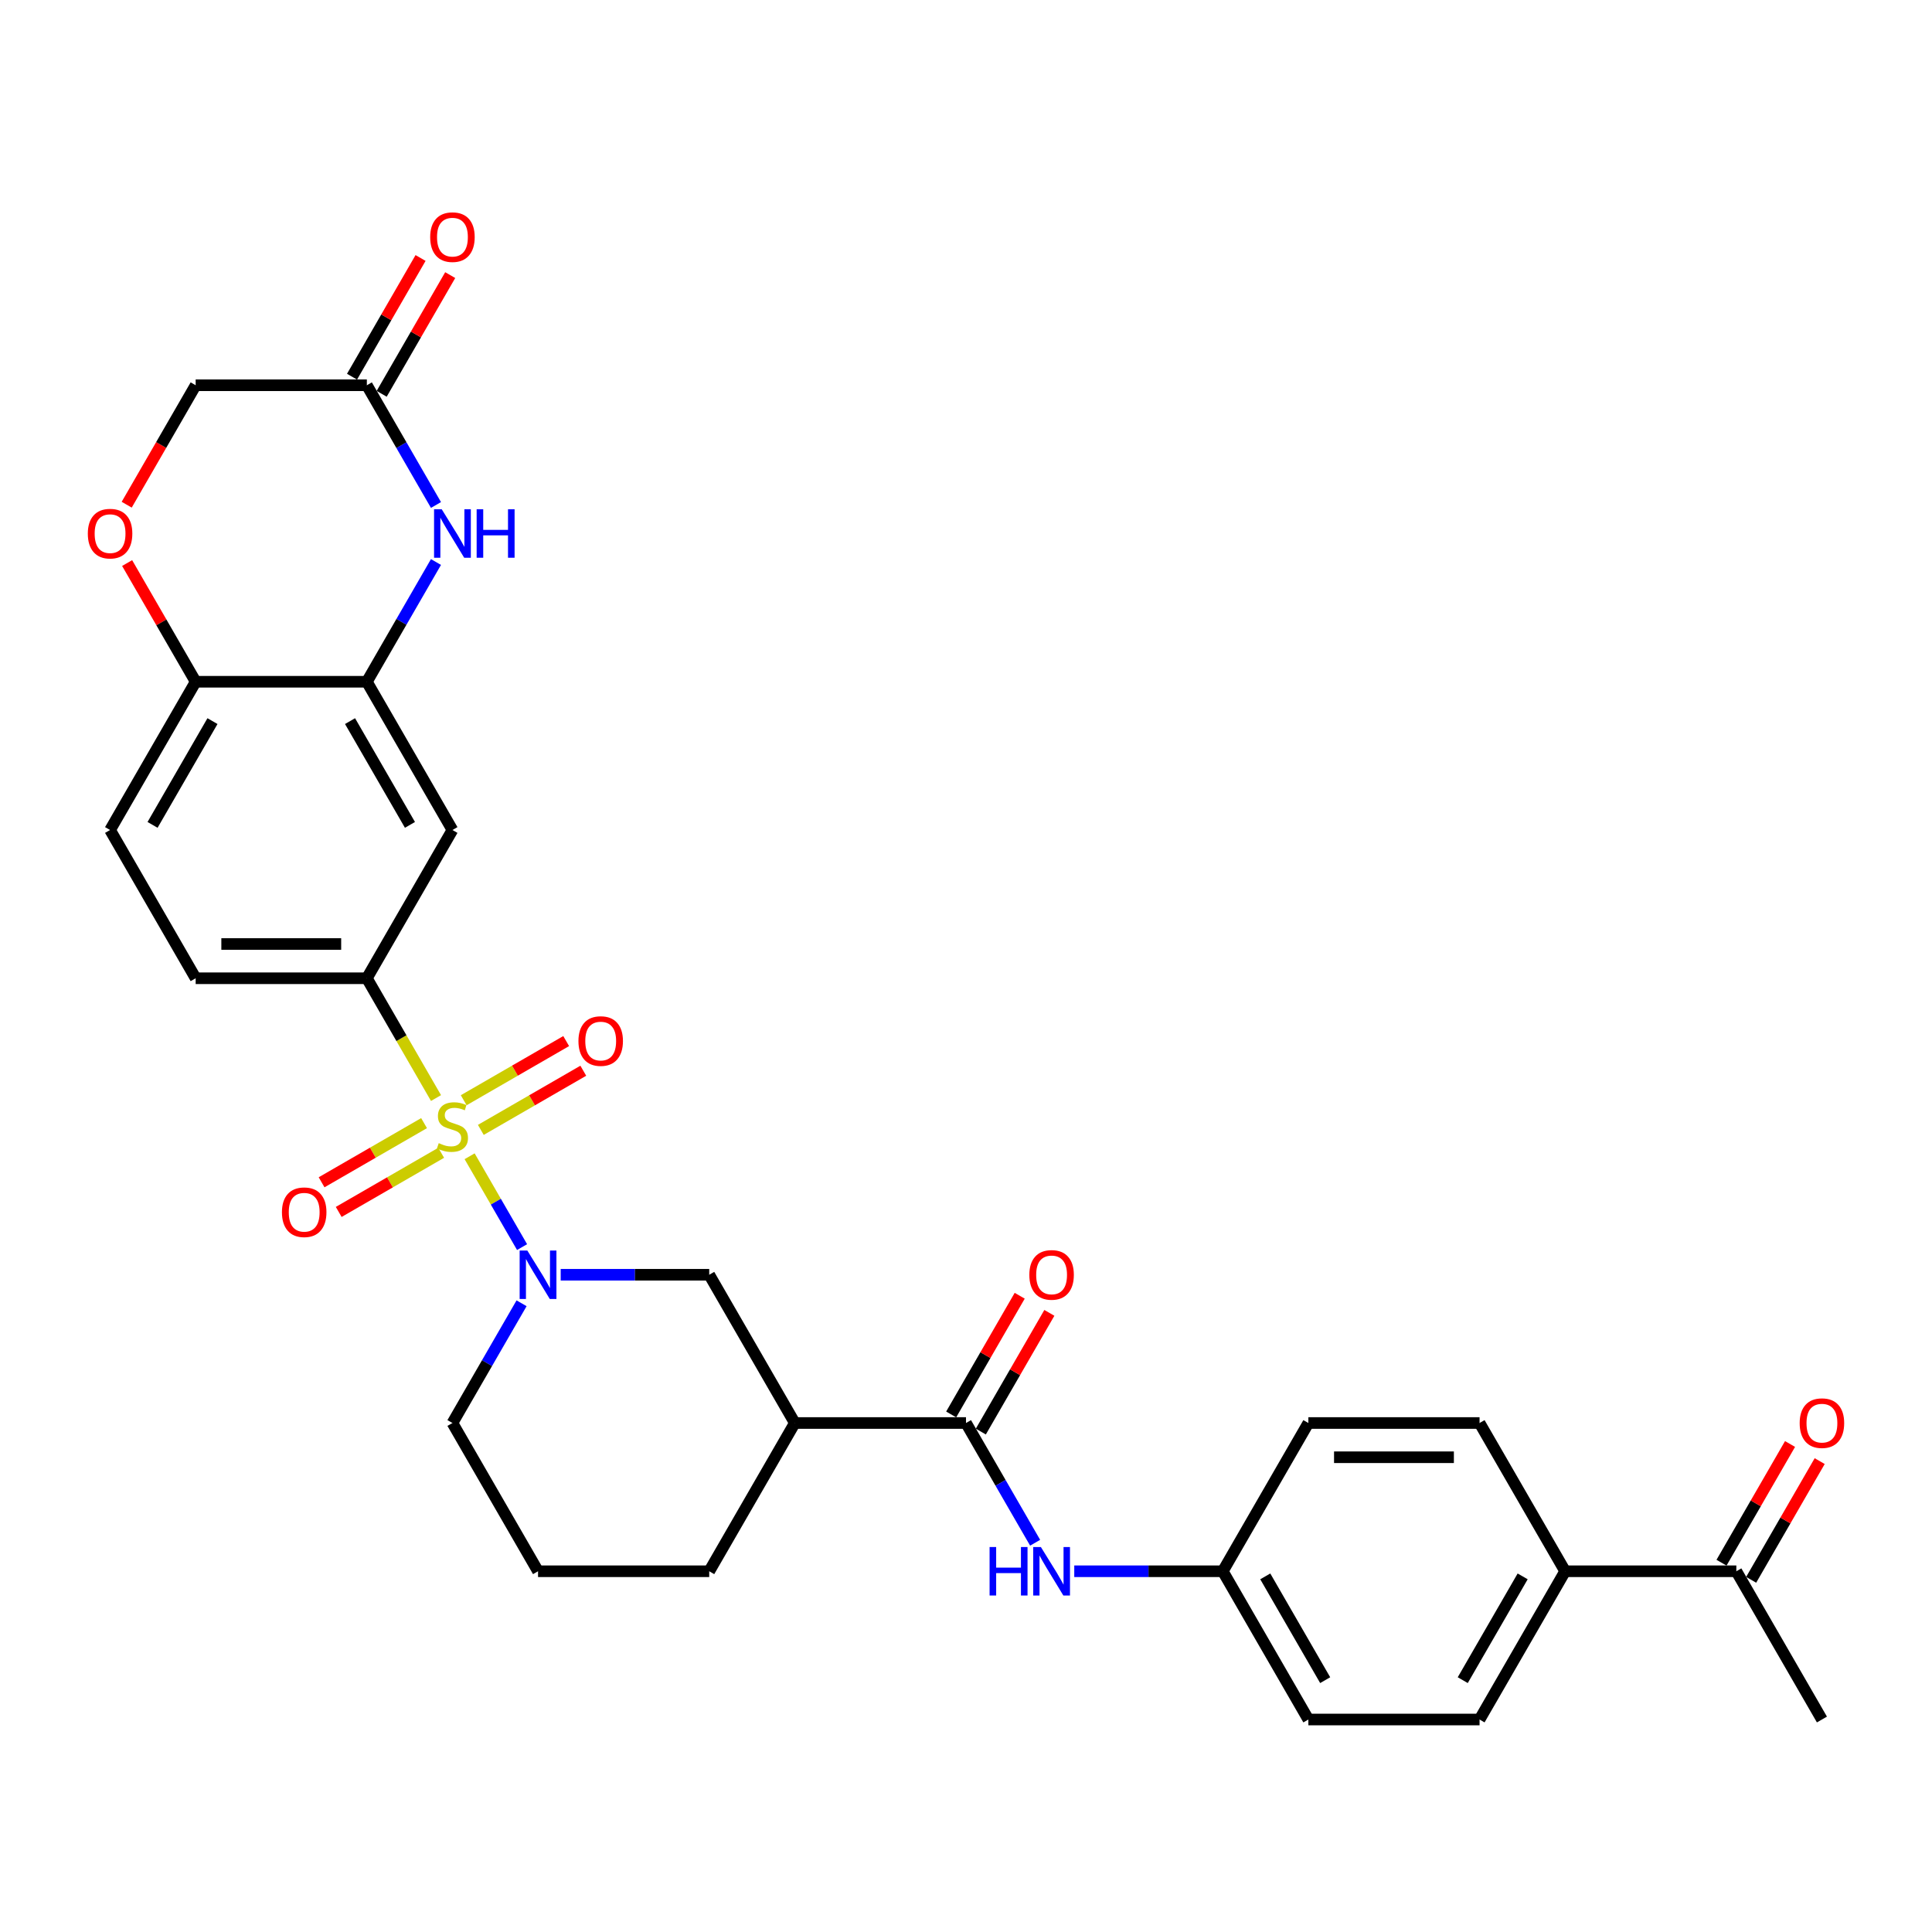 <?xml version='1.0' encoding='iso-8859-1'?>
<svg version='1.1' baseProfile='full'
              xmlns='http://www.w3.org/2000/svg'
                      xmlns:rdkit='http://www.rdkit.org/xml'
                      xmlns:xlink='http://www.w3.org/1999/xlink'
                  xml:space='preserve'
width='1000px' height='1000px' viewBox='0 0 1000 1000'>
<!-- END OF HEADER -->
<rect style='opacity:1.0;fill:#FFFFFF;stroke:none' width='1000' height='1000' x='0' y='0'> </rect>
<path class='bond-0' d='M 243.075,598.478 L 256.648,621.987' style='fill:none;fill-rule:evenodd;stroke:#CCCC00;stroke-width:6px;stroke-linecap:butt;stroke-linejoin:miter;stroke-opacity:1' />
<path class='bond-0' d='M 256.648,621.987 L 270.221,645.496' style='fill:none;fill-rule:evenodd;stroke:#0000FF;stroke-width:6px;stroke-linecap:butt;stroke-linejoin:miter;stroke-opacity:1' />
<path class='bond-1' d='M 225.682,568.352 L 207.782,537.348' style='fill:none;fill-rule:evenodd;stroke:#CCCC00;stroke-width:6px;stroke-linecap:butt;stroke-linejoin:miter;stroke-opacity:1' />
<path class='bond-1' d='M 207.782,537.348 L 189.881,506.344' style='fill:none;fill-rule:evenodd;stroke:#000000;stroke-width:6px;stroke-linecap:butt;stroke-linejoin:miter;stroke-opacity:1' />
<path class='bond-11' d='M 219.493,581.329 L 192.975,596.639' style='fill:none;fill-rule:evenodd;stroke:#CCCC00;stroke-width:6px;stroke-linecap:butt;stroke-linejoin:miter;stroke-opacity:1' />
<path class='bond-11' d='M 192.975,596.639 L 166.457,611.95' style='fill:none;fill-rule:evenodd;stroke:#FF0000;stroke-width:6px;stroke-linecap:butt;stroke-linejoin:miter;stroke-opacity:1' />
<path class='bond-11' d='M 228.354,596.676 L 201.836,611.986' style='fill:none;fill-rule:evenodd;stroke:#CCCC00;stroke-width:6px;stroke-linecap:butt;stroke-linejoin:miter;stroke-opacity:1' />
<path class='bond-11' d='M 201.836,611.986 L 175.317,627.297' style='fill:none;fill-rule:evenodd;stroke:#FF0000;stroke-width:6px;stroke-linecap:butt;stroke-linejoin:miter;stroke-opacity:1' />
<path class='bond-12' d='M 248.875,584.828 L 275.393,569.518' style='fill:none;fill-rule:evenodd;stroke:#CCCC00;stroke-width:6px;stroke-linecap:butt;stroke-linejoin:miter;stroke-opacity:1' />
<path class='bond-12' d='M 275.393,569.518 L 301.911,554.208' style='fill:none;fill-rule:evenodd;stroke:#FF0000;stroke-width:6px;stroke-linecap:butt;stroke-linejoin:miter;stroke-opacity:1' />
<path class='bond-12' d='M 240.014,569.481 L 266.532,554.171' style='fill:none;fill-rule:evenodd;stroke:#CCCC00;stroke-width:6px;stroke-linecap:butt;stroke-linejoin:miter;stroke-opacity:1' />
<path class='bond-12' d='M 266.532,554.171 L 293.051,538.861' style='fill:none;fill-rule:evenodd;stroke:#FF0000;stroke-width:6px;stroke-linecap:butt;stroke-linejoin:miter;stroke-opacity:1' />
<path class='bond-7' d='M 290.218,659.813 L 328.655,659.813' style='fill:none;fill-rule:evenodd;stroke:#0000FF;stroke-width:6px;stroke-linecap:butt;stroke-linejoin:miter;stroke-opacity:1' />
<path class='bond-7' d='M 328.655,659.813 L 367.092,659.813' style='fill:none;fill-rule:evenodd;stroke:#000000;stroke-width:6px;stroke-linecap:butt;stroke-linejoin:miter;stroke-opacity:1' />
<path class='bond-25' d='M 269.964,674.575 L 252.074,705.561' style='fill:none;fill-rule:evenodd;stroke:#0000FF;stroke-width:6px;stroke-linecap:butt;stroke-linejoin:miter;stroke-opacity:1' />
<path class='bond-25' d='M 252.074,705.561 L 234.184,736.548' style='fill:none;fill-rule:evenodd;stroke:#000000;stroke-width:6px;stroke-linecap:butt;stroke-linejoin:miter;stroke-opacity:1' />
<path class='bond-6' d='M 189.881,506.344 L 234.184,429.61' style='fill:none;fill-rule:evenodd;stroke:#000000;stroke-width:6px;stroke-linecap:butt;stroke-linejoin:miter;stroke-opacity:1' />
<path class='bond-17' d='M 189.881,506.344 L 101.276,506.344' style='fill:none;fill-rule:evenodd;stroke:#000000;stroke-width:6px;stroke-linecap:butt;stroke-linejoin:miter;stroke-opacity:1' />
<path class='bond-17' d='M 176.59,488.623 L 114.567,488.623' style='fill:none;fill-rule:evenodd;stroke:#000000;stroke-width:6px;stroke-linecap:butt;stroke-linejoin:miter;stroke-opacity:1' />
<path class='bond-2' d='M 225.661,290.902 L 207.771,321.889' style='fill:none;fill-rule:evenodd;stroke:#0000FF;stroke-width:6px;stroke-linecap:butt;stroke-linejoin:miter;stroke-opacity:1' />
<path class='bond-2' d='M 207.771,321.889 L 189.881,352.875' style='fill:none;fill-rule:evenodd;stroke:#000000;stroke-width:6px;stroke-linecap:butt;stroke-linejoin:miter;stroke-opacity:1' />
<path class='bond-8' d='M 225.661,261.379 L 207.771,230.393' style='fill:none;fill-rule:evenodd;stroke:#0000FF;stroke-width:6px;stroke-linecap:butt;stroke-linejoin:miter;stroke-opacity:1' />
<path class='bond-8' d='M 207.771,230.393 L 189.881,199.406' style='fill:none;fill-rule:evenodd;stroke:#000000;stroke-width:6px;stroke-linecap:butt;stroke-linejoin:miter;stroke-opacity:1' />
<path class='bond-3' d='M 500,736.548 L 411.395,736.548' style='fill:none;fill-rule:evenodd;stroke:#000000;stroke-width:6px;stroke-linecap:butt;stroke-linejoin:miter;stroke-opacity:1' />
<path class='bond-10' d='M 500,736.548 L 517.89,767.534' style='fill:none;fill-rule:evenodd;stroke:#000000;stroke-width:6px;stroke-linecap:butt;stroke-linejoin:miter;stroke-opacity:1' />
<path class='bond-10' d='M 517.89,767.534 L 535.78,798.52' style='fill:none;fill-rule:evenodd;stroke:#0000FF;stroke-width:6px;stroke-linecap:butt;stroke-linejoin:miter;stroke-opacity:1' />
<path class='bond-16' d='M 507.673,740.978 L 525.41,710.257' style='fill:none;fill-rule:evenodd;stroke:#000000;stroke-width:6px;stroke-linecap:butt;stroke-linejoin:miter;stroke-opacity:1' />
<path class='bond-16' d='M 525.41,710.257 L 543.147,679.537' style='fill:none;fill-rule:evenodd;stroke:#FF0000;stroke-width:6px;stroke-linecap:butt;stroke-linejoin:miter;stroke-opacity:1' />
<path class='bond-16' d='M 492.327,732.117 L 510.063,701.397' style='fill:none;fill-rule:evenodd;stroke:#000000;stroke-width:6px;stroke-linecap:butt;stroke-linejoin:miter;stroke-opacity:1' />
<path class='bond-16' d='M 510.063,701.397 L 527.8,670.676' style='fill:none;fill-rule:evenodd;stroke:#FF0000;stroke-width:6px;stroke-linecap:butt;stroke-linejoin:miter;stroke-opacity:1' />
<path class='bond-4' d='M 189.881,352.875 L 234.184,429.61' style='fill:none;fill-rule:evenodd;stroke:#000000;stroke-width:6px;stroke-linecap:butt;stroke-linejoin:miter;stroke-opacity:1' />
<path class='bond-4' d='M 181.18,373.246 L 212.192,426.96' style='fill:none;fill-rule:evenodd;stroke:#000000;stroke-width:6px;stroke-linecap:butt;stroke-linejoin:miter;stroke-opacity:1' />
<path class='bond-31' d='M 189.881,352.875 L 101.276,352.875' style='fill:none;fill-rule:evenodd;stroke:#000000;stroke-width:6px;stroke-linecap:butt;stroke-linejoin:miter;stroke-opacity:1' />
<path class='bond-5' d='M 411.395,736.548 L 367.092,659.813' style='fill:none;fill-rule:evenodd;stroke:#000000;stroke-width:6px;stroke-linecap:butt;stroke-linejoin:miter;stroke-opacity:1' />
<path class='bond-32' d='M 411.395,736.548 L 367.092,813.282' style='fill:none;fill-rule:evenodd;stroke:#000000;stroke-width:6px;stroke-linecap:butt;stroke-linejoin:miter;stroke-opacity:1' />
<path class='bond-18' d='M 197.555,203.836 L 215.291,173.116' style='fill:none;fill-rule:evenodd;stroke:#000000;stroke-width:6px;stroke-linecap:butt;stroke-linejoin:miter;stroke-opacity:1' />
<path class='bond-18' d='M 215.291,173.116 L 233.028,142.395' style='fill:none;fill-rule:evenodd;stroke:#FF0000;stroke-width:6px;stroke-linecap:butt;stroke-linejoin:miter;stroke-opacity:1' />
<path class='bond-18' d='M 182.208,194.976 L 199.944,164.255' style='fill:none;fill-rule:evenodd;stroke:#000000;stroke-width:6px;stroke-linecap:butt;stroke-linejoin:miter;stroke-opacity:1' />
<path class='bond-18' d='M 199.944,164.255 L 217.681,133.535' style='fill:none;fill-rule:evenodd;stroke:#FF0000;stroke-width:6px;stroke-linecap:butt;stroke-linejoin:miter;stroke-opacity:1' />
<path class='bond-33' d='M 189.881,199.406 L 101.276,199.406' style='fill:none;fill-rule:evenodd;stroke:#000000;stroke-width:6px;stroke-linecap:butt;stroke-linejoin:miter;stroke-opacity:1' />
<path class='bond-9' d='M 65.803,291.434 L 83.539,322.155' style='fill:none;fill-rule:evenodd;stroke:#FF0000;stroke-width:6px;stroke-linecap:butt;stroke-linejoin:miter;stroke-opacity:1' />
<path class='bond-9' d='M 83.539,322.155 L 101.276,352.875' style='fill:none;fill-rule:evenodd;stroke:#000000;stroke-width:6px;stroke-linecap:butt;stroke-linejoin:miter;stroke-opacity:1' />
<path class='bond-19' d='M 65.578,261.237 L 83.427,230.322' style='fill:none;fill-rule:evenodd;stroke:#FF0000;stroke-width:6px;stroke-linecap:butt;stroke-linejoin:miter;stroke-opacity:1' />
<path class='bond-19' d='M 83.427,230.322 L 101.276,199.406' style='fill:none;fill-rule:evenodd;stroke:#000000;stroke-width:6px;stroke-linecap:butt;stroke-linejoin:miter;stroke-opacity:1' />
<path class='bond-22' d='M 556.034,813.282 L 594.471,813.282' style='fill:none;fill-rule:evenodd;stroke:#0000FF;stroke-width:6px;stroke-linecap:butt;stroke-linejoin:miter;stroke-opacity:1' />
<path class='bond-22' d='M 594.471,813.282 L 632.908,813.282' style='fill:none;fill-rule:evenodd;stroke:#000000;stroke-width:6px;stroke-linecap:butt;stroke-linejoin:miter;stroke-opacity:1' />
<path class='bond-13' d='M 101.276,352.875 L 56.973,429.61' style='fill:none;fill-rule:evenodd;stroke:#000000;stroke-width:6px;stroke-linecap:butt;stroke-linejoin:miter;stroke-opacity:1' />
<path class='bond-13' d='M 109.977,373.246 L 78.966,426.96' style='fill:none;fill-rule:evenodd;stroke:#000000;stroke-width:6px;stroke-linecap:butt;stroke-linejoin:miter;stroke-opacity:1' />
<path class='bond-14' d='M 898.724,813.282 L 810.119,813.282' style='fill:none;fill-rule:evenodd;stroke:#000000;stroke-width:6px;stroke-linecap:butt;stroke-linejoin:miter;stroke-opacity:1' />
<path class='bond-21' d='M 906.398,817.712 L 924.134,786.992' style='fill:none;fill-rule:evenodd;stroke:#000000;stroke-width:6px;stroke-linecap:butt;stroke-linejoin:miter;stroke-opacity:1' />
<path class='bond-21' d='M 924.134,786.992 L 941.871,756.271' style='fill:none;fill-rule:evenodd;stroke:#FF0000;stroke-width:6px;stroke-linecap:butt;stroke-linejoin:miter;stroke-opacity:1' />
<path class='bond-21' d='M 891.051,808.852 L 908.787,778.131' style='fill:none;fill-rule:evenodd;stroke:#000000;stroke-width:6px;stroke-linecap:butt;stroke-linejoin:miter;stroke-opacity:1' />
<path class='bond-21' d='M 908.787,778.131 L 926.524,747.411' style='fill:none;fill-rule:evenodd;stroke:#FF0000;stroke-width:6px;stroke-linecap:butt;stroke-linejoin:miter;stroke-opacity:1' />
<path class='bond-30' d='M 898.724,813.282 L 943.027,890.017' style='fill:none;fill-rule:evenodd;stroke:#000000;stroke-width:6px;stroke-linecap:butt;stroke-linejoin:miter;stroke-opacity:1' />
<path class='bond-15' d='M 810.119,813.282 L 765.816,890.017' style='fill:none;fill-rule:evenodd;stroke:#000000;stroke-width:6px;stroke-linecap:butt;stroke-linejoin:miter;stroke-opacity:1' />
<path class='bond-15' d='M 788.126,815.932 L 757.115,869.646' style='fill:none;fill-rule:evenodd;stroke:#000000;stroke-width:6px;stroke-linecap:butt;stroke-linejoin:miter;stroke-opacity:1' />
<path class='bond-34' d='M 810.119,813.282 L 765.816,736.548' style='fill:none;fill-rule:evenodd;stroke:#000000;stroke-width:6px;stroke-linecap:butt;stroke-linejoin:miter;stroke-opacity:1' />
<path class='bond-20' d='M 101.276,506.344 L 56.973,429.61' style='fill:none;fill-rule:evenodd;stroke:#000000;stroke-width:6px;stroke-linecap:butt;stroke-linejoin:miter;stroke-opacity:1' />
<path class='bond-26' d='M 632.908,813.282 L 677.211,736.548' style='fill:none;fill-rule:evenodd;stroke:#000000;stroke-width:6px;stroke-linecap:butt;stroke-linejoin:miter;stroke-opacity:1' />
<path class='bond-27' d='M 632.908,813.282 L 677.211,890.017' style='fill:none;fill-rule:evenodd;stroke:#000000;stroke-width:6px;stroke-linecap:butt;stroke-linejoin:miter;stroke-opacity:1' />
<path class='bond-27' d='M 654.9,815.932 L 685.912,869.646' style='fill:none;fill-rule:evenodd;stroke:#000000;stroke-width:6px;stroke-linecap:butt;stroke-linejoin:miter;stroke-opacity:1' />
<path class='bond-23' d='M 765.816,736.548 L 677.211,736.548' style='fill:none;fill-rule:evenodd;stroke:#000000;stroke-width:6px;stroke-linecap:butt;stroke-linejoin:miter;stroke-opacity:1' />
<path class='bond-23' d='M 752.525,754.269 L 690.502,754.269' style='fill:none;fill-rule:evenodd;stroke:#000000;stroke-width:6px;stroke-linecap:butt;stroke-linejoin:miter;stroke-opacity:1' />
<path class='bond-24' d='M 765.816,890.017 L 677.211,890.017' style='fill:none;fill-rule:evenodd;stroke:#000000;stroke-width:6px;stroke-linecap:butt;stroke-linejoin:miter;stroke-opacity:1' />
<path class='bond-29' d='M 234.184,736.548 L 278.487,813.282' style='fill:none;fill-rule:evenodd;stroke:#000000;stroke-width:6px;stroke-linecap:butt;stroke-linejoin:miter;stroke-opacity:1' />
<path class='bond-28' d='M 367.092,813.282 L 278.487,813.282' style='fill:none;fill-rule:evenodd;stroke:#000000;stroke-width:6px;stroke-linecap:butt;stroke-linejoin:miter;stroke-opacity:1' />
<path  class='atom-0' d='M 227.096 591.691
Q 227.379 591.797, 228.549 592.294
Q 229.718 592.79, 230.994 593.109
Q 232.306 593.392, 233.581 593.392
Q 235.956 593.392, 237.338 592.258
Q 238.721 591.089, 238.721 589.068
Q 238.721 587.686, 238.012 586.835
Q 237.338 585.985, 236.275 585.524
Q 235.212 585.063, 233.44 584.532
Q 231.207 583.858, 229.86 583.22
Q 228.549 582.582, 227.592 581.236
Q 226.67 579.889, 226.67 577.621
Q 226.67 574.466, 228.797 572.517
Q 230.959 570.568, 235.212 570.568
Q 238.118 570.568, 241.414 571.95
L 240.599 574.679
Q 237.586 573.438, 235.318 573.438
Q 232.873 573.438, 231.526 574.466
Q 230.179 575.459, 230.214 577.195
Q 230.214 578.542, 230.888 579.357
Q 231.597 580.172, 232.589 580.633
Q 233.617 581.094, 235.318 581.626
Q 237.586 582.334, 238.933 583.043
Q 240.28 583.752, 241.237 585.205
Q 242.229 586.623, 242.229 589.068
Q 242.229 592.542, 239.89 594.42
Q 237.586 596.263, 233.723 596.263
Q 231.49 596.263, 229.789 595.767
Q 228.123 595.306, 226.139 594.491
L 227.096 591.691
' fill='#CCCC00'/>
<path  class='atom-1' d='M 272.94 647.267
L 281.163 660.557
Q 281.978 661.869, 283.289 664.243
Q 284.6 666.618, 284.671 666.76
L 284.671 647.267
L 288.003 647.267
L 288.003 672.36
L 284.565 672.36
L 275.74 657.828
Q 274.712 656.127, 273.613 654.178
Q 272.55 652.228, 272.231 651.626
L 272.231 672.36
L 268.97 672.36
L 268.97 647.267
L 272.94 647.267
' fill='#0000FF'/>
<path  class='atom-3' d='M 228.637 263.594
L 236.86 276.885
Q 237.675 278.196, 238.986 280.571
Q 240.298 282.946, 240.369 283.087
L 240.369 263.594
L 243.7 263.594
L 243.7 288.687
L 240.262 288.687
L 231.437 274.156
Q 230.409 272.455, 229.311 270.505
Q 228.247 268.556, 227.928 267.954
L 227.928 288.687
L 224.668 288.687
L 224.668 263.594
L 228.637 263.594
' fill='#0000FF'/>
<path  class='atom-3' d='M 246.713 263.594
L 250.115 263.594
L 250.115 274.262
L 262.945 274.262
L 262.945 263.594
L 266.348 263.594
L 266.348 288.687
L 262.945 288.687
L 262.945 277.098
L 250.115 277.098
L 250.115 288.687
L 246.713 288.687
L 246.713 263.594
' fill='#0000FF'/>
<path  class='atom-10' d='M 45.455 276.212
Q 45.455 270.186, 48.432 266.819
Q 51.409 263.452, 56.973 263.452
Q 62.538 263.452, 65.515 266.819
Q 68.492 270.186, 68.492 276.212
Q 68.492 282.308, 65.479 285.781
Q 62.467 289.219, 56.973 289.219
Q 51.444 289.219, 48.432 285.781
Q 45.455 282.343, 45.455 276.212
M 56.973 286.383
Q 60.801 286.383, 62.857 283.832
Q 64.948 281.244, 64.948 276.212
Q 64.948 271.285, 62.857 268.804
Q 60.801 266.288, 56.973 266.288
Q 53.145 266.288, 51.054 268.769
Q 48.999 271.25, 48.999 276.212
Q 48.999 281.28, 51.054 283.832
Q 53.145 286.383, 56.973 286.383
' fill='#FF0000'/>
<path  class='atom-11' d='M 512.21 800.736
L 515.612 800.736
L 515.612 811.404
L 528.442 811.404
L 528.442 800.736
L 531.845 800.736
L 531.845 825.829
L 528.442 825.829
L 528.442 814.239
L 515.612 814.239
L 515.612 825.829
L 512.21 825.829
L 512.21 800.736
' fill='#0000FF'/>
<path  class='atom-11' d='M 538.756 800.736
L 546.979 814.026
Q 547.794 815.338, 549.105 817.712
Q 550.416 820.087, 550.487 820.229
L 550.487 800.736
L 553.819 800.736
L 553.819 825.829
L 550.381 825.829
L 541.556 811.297
Q 540.528 809.596, 539.429 807.647
Q 538.366 805.697, 538.047 805.095
L 538.047 825.829
L 534.786 825.829
L 534.786 800.736
L 538.756 800.736
' fill='#0000FF'/>
<path  class='atom-12' d='M 145.931 627.452
Q 145.931 621.427, 148.908 618.06
Q 151.885 614.693, 157.449 614.693
Q 163.014 614.693, 165.991 618.06
Q 168.968 621.427, 168.968 627.452
Q 168.968 633.548, 165.956 637.022
Q 162.943 640.459, 157.449 640.459
Q 151.92 640.459, 148.908 637.022
Q 145.931 633.584, 145.931 627.452
M 157.449 637.624
Q 161.277 637.624, 163.333 635.072
Q 165.424 632.485, 165.424 627.452
Q 165.424 622.526, 163.333 620.045
Q 161.277 617.528, 157.449 617.528
Q 153.622 617.528, 151.531 620.009
Q 149.475 622.49, 149.475 627.452
Q 149.475 632.52, 151.531 635.072
Q 153.622 637.624, 157.449 637.624
' fill='#FF0000'/>
<path  class='atom-13' d='M 299.4 538.847
Q 299.4 532.822, 302.377 529.455
Q 305.354 526.088, 310.918 526.088
Q 316.483 526.088, 319.46 529.455
Q 322.437 532.822, 322.437 538.847
Q 322.437 544.943, 319.425 548.416
Q 316.412 551.854, 310.918 551.854
Q 305.389 551.854, 302.377 548.416
Q 299.4 544.978, 299.4 538.847
M 310.918 549.019
Q 314.746 549.019, 316.802 546.467
Q 318.893 543.88, 318.893 538.847
Q 318.893 533.92, 316.802 531.439
Q 314.746 528.923, 310.918 528.923
Q 307.091 528.923, 305 531.404
Q 302.944 533.885, 302.944 538.847
Q 302.944 543.915, 305 546.467
Q 307.091 549.019, 310.918 549.019
' fill='#FF0000'/>
<path  class='atom-17' d='M 532.784 659.884
Q 532.784 653.859, 535.761 650.492
Q 538.738 647.125, 544.303 647.125
Q 549.867 647.125, 552.844 650.492
Q 555.821 653.859, 555.821 659.884
Q 555.821 665.98, 552.809 669.453
Q 549.796 672.891, 544.303 672.891
Q 538.774 672.891, 535.761 669.453
Q 532.784 666.015, 532.784 659.884
M 544.303 670.056
Q 548.13 670.056, 550.186 667.504
Q 552.277 664.917, 552.277 659.884
Q 552.277 654.958, 550.186 652.477
Q 548.13 649.96, 544.303 649.96
Q 540.475 649.96, 538.384 652.441
Q 536.328 654.922, 536.328 659.884
Q 536.328 664.952, 538.384 667.504
Q 540.475 670.056, 544.303 670.056
' fill='#FF0000'/>
<path  class='atom-19' d='M 222.665 122.743
Q 222.665 116.717, 225.642 113.35
Q 228.62 109.983, 234.184 109.983
Q 239.748 109.983, 242.726 113.35
Q 245.703 116.717, 245.703 122.743
Q 245.703 128.839, 242.69 132.312
Q 239.677 135.75, 234.184 135.75
Q 228.655 135.75, 225.642 132.312
Q 222.665 128.874, 222.665 122.743
M 234.184 132.914
Q 238.012 132.914, 240.067 130.363
Q 242.158 127.775, 242.158 122.743
Q 242.158 117.816, 240.067 115.335
Q 238.012 112.819, 234.184 112.819
Q 230.356 112.819, 228.265 115.3
Q 226.209 117.781, 226.209 122.743
Q 226.209 127.811, 228.265 130.363
Q 230.356 132.914, 234.184 132.914
' fill='#FF0000'/>
<path  class='atom-22' d='M 931.508 736.618
Q 931.508 730.593, 934.485 727.226
Q 937.462 723.859, 943.027 723.859
Q 948.591 723.859, 951.568 727.226
Q 954.545 730.593, 954.545 736.618
Q 954.545 742.715, 951.533 746.188
Q 948.52 749.626, 943.027 749.626
Q 937.498 749.626, 934.485 746.188
Q 931.508 742.75, 931.508 736.618
M 943.027 746.79
Q 946.855 746.79, 948.91 744.239
Q 951.001 741.651, 951.001 736.618
Q 951.001 731.692, 948.91 729.211
Q 946.855 726.695, 943.027 726.695
Q 939.199 726.695, 937.108 729.176
Q 935.052 731.657, 935.052 736.618
Q 935.052 741.687, 937.108 744.239
Q 939.199 746.79, 943.027 746.79
' fill='#FF0000'/>
</svg>
